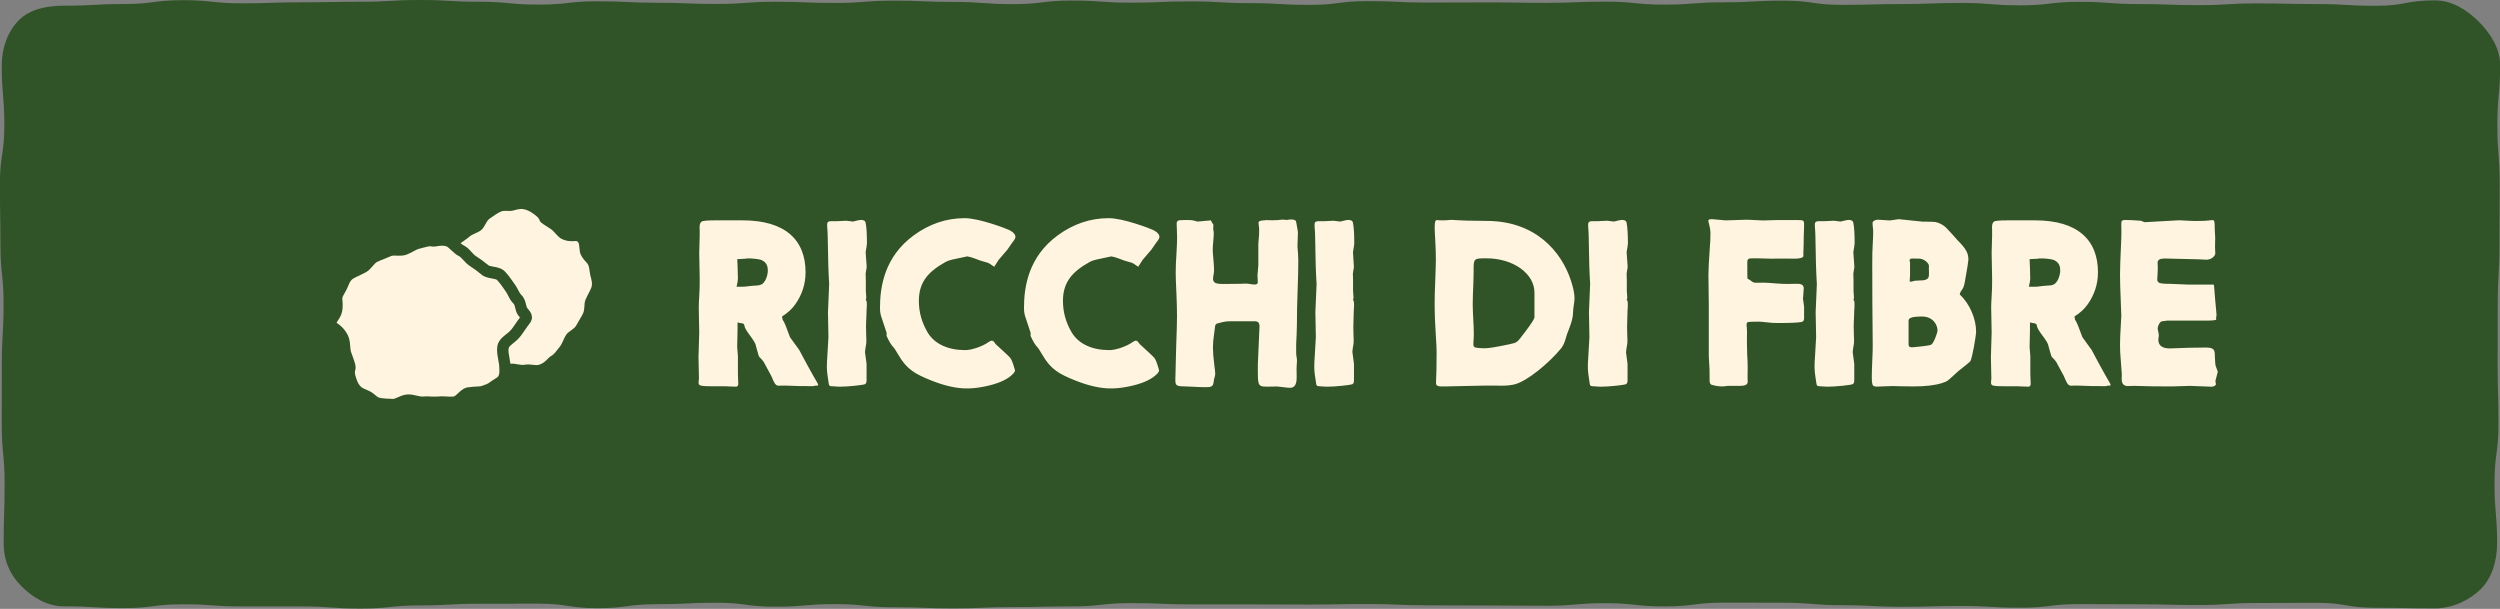 <?xml version="1.0" encoding="UTF-8"?>
<svg xmlns="http://www.w3.org/2000/svg" id="Livello_2" viewBox="0 0 272.05 66.26">
  <rect x="0" y="0" width="272.05" height="66.26" fill="#808080" stroke="none"/>
  <defs>
    <style>.cls-1{fill:#305428;}.cls-2{fill:#fff4e0;}</style>
  </defs>
  <g id="Livello_1-2">
    <path class="cls-1" d="M7,.62c3.22,0,3.22-.18,6.45-.18S16.67.02,19.89.02s3.22.34,6.45.34,3.22-.11,6.45-.11,3.22-.06,6.45-.06,3.22-.19,6.45-.19,3.22.19,6.45.19,3.22.31,6.45.31,3.22-.36,6.45-.36,3.22.16,6.45.16,3.22.13,6.45.13,3.22-.24,6.45-.24,3.23.13,6.45.13,3.22-.25,6.45-.25,3.22.14,6.45.14,3.22.24,6.45.24,3.22-.39,6.45-.39,3.22.23,6.45.23,3.22-.14,6.45-.14,3.22.19,6.45.19,3.22.19,6.45.19,3.22-.41,6.45-.41,3.22.16,6.45.16,3.22-.02,6.45-.02,3.22.05,6.44.05,3.22-.13,6.45-.13,3.23.32,6.45.32,3.22-.25,6.45-.25,3.22-.18,6.45-.18,3.22.46,6.45.46,3.23-.09,6.45-.09,3.22-.12,6.45-.12,3.23.26,6.45.26,3.23-.38,6.45-.38,3.23.24,6.45.24,3.23.12,6.45.12,3.23-.19,6.45-.19,3.22.07,6.45.07,3.23.19,6.45.19,3.23-.59,6.45-.59c1.87,0,3.52,1.08,4.74,2.3,1.23,1.23,2.34,2.87,2.34,4.74,0,3.25-.3,3.25-.3,6.5s.25,3.25.25,6.5-.02,3.25-.02,6.51-.19,3.25-.19,6.5-.01,3.25-.01,6.51.09,3.25.09,6.5-.43,3.25-.43,6.51.28,3.25.28,6.51c0,1.87-.54,3.75-1.77,4.98-1.23,1.23-3.11,2.1-4.98,2.1-3.22,0-3.22-.06-6.45-.06s-3.22-.54-6.45-.54-3.22.02-6.45.02-3.22.22-6.45.22-3.22-.08-6.45-.08-3.22-.02-6.45-.02-3.22.39-6.45.39-3.22-.19-6.45-.19-3.22.09-6.45.09-3.22-.17-6.45-.17-3.22-.27-6.45-.27-3.22-.01-6.45-.01-3.23.41-6.45.41-3.22-.35-6.45-.35-3.22.28-6.45.28-3.22-.03-6.45-.03-3.22-.02-6.45-.02-3.22-.14-6.45-.14-3.22.06-6.45.06-3.22-.02-6.45-.02h-6.45c-3.23,0-3.22-.14-6.45-.14s-3.22.36-6.45.36-3.22.07-6.45.07-3.22.14-6.45.14-3.22-.12-6.45-.12-3.23-.34-6.45-.34-3.22.28-6.45.28-3.22-.43-6.45-.43-3.22.16-6.45.16-3.23.43-6.45.43-3.22-.49-6.45-.49-3.23.01-6.45.01-3.23.18-6.45.18-3.23.34-6.45.34-3.23-.23-6.45-.23-3.23,0-6.45,0-3.22-.23-6.45-.23-3.23.41-6.45.41-3.23-.19-6.45-.19c-1.87,0-3.43-.97-4.66-2.2-1.23-1.23-1.92-2.78-1.92-4.66,0-3.25.1-3.25.1-6.5s-.31-3.25-.31-6.5.01-3.25.01-6.51.19-3.25.19-6.5-.34-3.25-.34-6.51-.06-3.25-.06-6.5.48-3.25.48-6.51-.28-3.25-.28-6.51c0-1.87.66-3.68,1.89-4.91C3.31.97,5.12.62,6.99.62"></path>
    <path class="cls-2" d="M64.34,31.31c-.13.35-.4.78-.63,1.32-.18.42-.04,1.02-.27,1.49-.21.43-.5.85-.73,1.29-.24.44-.87.64-1.12,1.05-.28.45-.4.93-.68,1.28-.38.46-.62.86-.97,1.02-.24.11-.6.73-1.27.93-.42.13-1.02-.12-1.57,0-.46.09-.99-.16-1.51-.11-.02,0-.03,0-.05,0-.03-.22-.07-.44-.1-.65-.07-.35-.13-.68-.1-.98.02-.19.17-.33.52-.61.16-.13.34-.27.51-.45.3-.3.53-.65.76-.99.16-.23.31-.45.46-.64.63-.75.1-1.36-.1-1.6-.06-.07-.12-.14-.15-.2-.03-.05-.06-.19-.09-.3-.08-.32-.18-.75-.54-1.09-.12-.12-.22-.31-.33-.52-.09-.17-.19-.37-.32-.55l-.07-.1c-.32-.46-.65-.94-1.04-1.35-.35-.37-.85-.46-1.25-.53-.19-.03-.45-.08-.53-.14-.51-.42-.94-.73-1.38-1.01-.17-.11-.33-.28-.49-.46-.23-.25-.48-.53-.83-.7-.12-.06-.23-.15-.35-.25.3-.23.65-.43.93-.68.38-.34.94-.44,1.31-.74.41-.34.54-.98.91-1.24.48-.34.92-.65,1.28-.79.36-.14.82,0,1.2-.08.38-.08.74-.23,1.13-.18.39.05.73.21,1.05.43.32.23.69.46.81.84.07.23.58.49,1.18.89.42.28.73.84,1.17,1.07.63.33,1.25.27,1.49.25.55-.05.42.62.52,1.16.08.44.42.86.73,1.18.35.35.29.91.41,1.39.12.48.27.89.1,1.36Z"></path>
    <path class="cls-2" d="M56.6,34.53c-.18.22-.33.45-.49.68-.21.31-.4.6-.63.82-.11.12-.25.23-.4.34-.41.33-.93.73-.98,1.47-.04.47.04.89.12,1.31.03.16.06.31.08.46.01.1.02.2.03.29v.05c.02.38.04.73-.09.97-.06.11-.25.23-.45.35-.15.09-.31.19-.46.31-.25.2-.53.29-.88.41l-.09.03c-.06.02-.27.03-.43.04-.29.01-.65.03-1.07.1-.41.07-.72.36-.99.61-.16.16-.39.37-.52.38-.2.03-.45.01-.71,0-.29-.02-.61-.04-.95,0-.24.02-.5.01-.78,0-.28-.02-.57-.03-.88,0-.2.01-.45-.04-.7-.1-.29-.07-.61-.14-.94-.13-.42.01-.77.17-1.09.31-.19.08-.4.18-.52.18-.26-.01-.55-.02-.83-.04s-.52-.05-.71-.1c-.11-.03-.26-.16-.41-.28-.17-.14-.37-.31-.61-.42-.12-.06-.24-.11-.35-.16-.25-.1-.46-.19-.6-.33-.22-.21-.37-.49-.48-.84l-.03-.09c-.1-.3-.19-.62-.12-.81.15-.41-.01-.84-.25-1.51-.06-.15-.12-.32-.18-.5-.06-.17-.08-.4-.1-.65-.03-.37-.06-.78-.24-1.16-.36-.76-.93-1.2-1.25-1.4.04-.08.1-.17.15-.24.08-.13.18-.27.26-.43.33-.62.28-1.39.22-1.91-.02-.18.11-.41.27-.68.09-.16.19-.33.27-.52.03-.06.05-.12.08-.18.18-.43.29-.67.53-.82.15-.1.36-.2.61-.31.25-.12.52-.25.82-.41.3-.17.52-.43.72-.66.17-.2.34-.39.51-.47.25-.12.52-.23.81-.34.23-.09.46-.18.7-.29.14-.06.39-.05.63-.04.32.01.69.02,1.04-.11.28-.11.53-.24.75-.36.25-.13.46-.25.66-.29.15-.04.29-.07.42-.11.36-.1.68-.18.86-.14.21.05.43.02.67-.02.32-.05.68-.1,1.01.03.11.04.29.22.45.37.03.03.06.06.09.08.22.21.47.44.79.6.15.07.31.25.48.43.2.22.43.47.74.67.4.25.79.54,1.26.93.32.26.73.33,1.09.4.2.04.5.09.57.16.32.34.63.78.92,1.21l.07.1c.08.12.15.26.23.41.14.28.3.59.58.86.1.09.14.28.19.49.05.2.11.44.23.65.09.15.2.27.28.37.01.02.03.04.05.06Z"></path>
    <path class="cls-2" d="M80.86,35.23l-.11-.06h-.11l-.38-.08v.84l-.04,1.85.08.95v1.98l.04,1.04c0,.22-.09.33-.27.33-.01,0-.06,0-.16-.01l-.69-.02-.19-.02h-1.73c-.64,0-1.02-.04-1.14-.11-.09-.06-.14-.14-.14-.26,0,0,.01-.09.02-.28l.02-.19-.05-2.34.08-2.65-.05-2.79c0-.15.01-.54.05-1.16.04-.6.05-1.09.05-1.45v-.59l-.05-2.7.05-1.82v-.66s-.01-.3-.01-.3c0-.3.07-.5.2-.6.14-.11.63-.15,1.48-.15h3.01c4.63,0,6.84,2.13,6.84,5.65,0,1.28-.38,2.44-1.12,3.49-.35.5-.83.94-1.44,1.32.02.08.04.16.04.23-.01.06.04.15.12.28.11.15.34.73.71,1.75l1,1.38.83,1.55c.63,1.14.98,1.77,1.07,1.9.11.18.16.29.16.35s-.02.09-.08.09c-.04,0-.07,0-.11-.01h-.07s-.12.02-.28.06h-.22s-1.38-.01-1.38-.01l-1.43-.05h-.42s-.29.02-.29.02c-.38-.05-.42-.16-.83-1.09-.46-.86-.73-1.35-.81-1.5-.08-.13-.25-.32-.49-.56-.04-.02-.15-.42-.36-1.18-.01-.22-.26-.63-.71-1.23-.35-.47-.54-.81-.55-1.03-.01-.08-.05-.14-.13-.18ZM81.18,28.15l-.95.05c.02.36.04.67.04.91,0,.41.01.7.02.9.01.15.01.25.01.28,0,.21-.05.52-.15.91h.69c.15,0,.35-.01.57-.05.42-.05.68-.07.77-.07.38-.01.64-.07.8-.2.32-.29.5-.71.57-1.27v-.25c-.01-.69-.4-.91-.63-1.04-.25-.13-1.1-.2-1.25-.2-.04,0-.2,0-.49.01ZM94.12,38.25l.18,1.35v1.8c0,.21-.06.34-.16.4-.23.11-1.91.28-2.77.28-.09,0-.22-.01-.4-.02-.32-.02-.5-.04-.56-.04-.12-.01-.19-.08-.22-.23-.14-.83-.21-1.44-.21-1.83,0-.36.01-.76.05-1.18.08-1.25.12-1.96.12-2.1l-.05-2.71.13-3.08c-.07-1.01-.13-2.75-.16-5.24-.01-.3-.02-.61-.05-.9-.01-.14-.01-.26-.01-.35,0-.22.13-.33.4-.33h.66l.79-.04c.09-.01.18-.01.23-.01.08,0,.32.04.73.09.46-.12.74-.18.84-.18.32,0,.49.09.53.27.11.5.15,1.27.15,2.3,0,.09-.05.41-.14.94l.11,1.58c0,.06-.01.18-.05.36-.04.2-.06.33-.06.39l.02.74v1.14l.05.73-.05.26s.02.04.06.09c.04.05.05.25.05.59,0,.01,0,.05-.01.11-.01.01-.01.12-.02.34l-.02.66c-.02.39-.04.76-.04,1.11s.01.67.02,1c.01.22.02.41.02.55,0,.19-.02.41-.08.68-.04.2-.06.36-.06.49ZM105.25,27.9l-1.17.25c-.57.11-.98.23-1.24.39-1.84,1.04-2.85,2.16-2.85,4.21,0,1.23.33,2.39.98,3.47.75,1.21,2.19,1.88,4.08,1.88.69,0,1.88-.41,2.52-.87.15-.11.28-.16.38-.16.11,0,.24.12.38.36,1,.91,1.55,1.43,1.63,1.55.13.18.27.54.43,1.1l.06.22c0,.19-.21.43-.64.75-.69.49-1.69.84-2.99,1.07-.59.11-1.12.15-1.63.15-1.18,0-2.54-.32-4.08-.96-1.45-.6-2.43-1.1-3.32-2.65-.29-.5-.5-.82-.63-.95-.18-.18-.41-.55-.68-1.15v-.35l-.59-1.78c-.08-.25-.13-.55-.13-.89,0-2.24.43-5.57,3.7-7.95,1.7-1.23,3.53-1.85,5.51-1.85,1.6,0,4.53,1.14,4.83,1.28.47.23.7.49.7.77,0,.12-.12.33-.36.63l-.52.75-.95,1.11-.48.75s-.16-.11-.47-.32c-.11-.08-.38-.18-.79-.28-.2-.05-.46-.14-.8-.28-.39-.15-.69-.23-.89-.25ZM120.93,27.9l-1.17.25c-.57.11-.99.23-1.24.39-1.84,1.04-2.85,2.16-2.85,4.21,0,1.23.33,2.39.98,3.47.75,1.21,2.19,1.88,4.08,1.88.69,0,1.88-.41,2.52-.87.15-.11.28-.16.38-.16.1,0,.23.12.38.36,1,.91,1.55,1.43,1.63,1.55.13.18.27.54.43,1.1l.06.22c0,.19-.21.43-.65.75-.69.49-1.69.84-2.99,1.07-.59.11-1.12.15-1.63.15-1.18,0-2.54-.32-4.08-.96-1.45-.6-2.43-1.1-3.32-2.65-.29-.5-.5-.82-.63-.95-.18-.18-.41-.55-.68-1.15v-.35l-.59-1.78c-.08-.25-.13-.55-.13-.89,0-2.24.43-5.57,3.7-7.95,1.7-1.23,3.53-1.85,5.51-1.85,1.61,0,4.54,1.14,4.83,1.28.47.23.7.49.7.77,0,.12-.12.33-.36.63l-.52.75-.95,1.11-.48.75s-.16-.11-.47-.32c-.1-.08-.38-.18-.79-.28-.2-.05-.46-.14-.8-.28-.39-.15-.69-.23-.89-.25ZM137.69,23.95c.34.01.6.02.75.02.22,0,.42-.01.6-.02.29-.04.49-.05.6-.05.05,0,.12.01.21.02.08.01.13.02.15.02s.12-.01.27-.04c.07-.01.14-.02.22-.02.27,0,.45.06.52.16.04.05.1.45.23,1.21l-.05,1.57.06.76c.02.27.03.53.03.75,0,.83-.02,1.9-.07,3.18-.06,1.44-.08,2.71-.08,3.8-.01.68-.04,1.38-.08,2.11v1.02c0,.08.01.22.04.4.03.18.05.28.05.32l-.04.76c-.01.07-.01.15-.01.26,0,.04,0,.21.01.53v.41c0,.71-.23,1.08-.71,1.08-.11,0-.21-.01-.32-.02l-1.14-.13s-.08,0-.21.01c-.11.01-.2.01-.27.01-1.68,0-1.57.2-1.57-2.44,0-.05.01-.45.05-1.21.08-1.76.13-2.73.13-2.92,0-.36-.16-.54-.48-.54h-2.78c-.31,0-.56.04-.76.09-.12.04-.26.07-.42.11-.34.06-.39.15-.43.63,0,.02-.02.22-.08.6-.08.53-.12,1.01-.12,1.43,0,.47.05,1.1.15,1.9.07.5.1.84.1,1,0,.08-.05.27-.14.59-.06.74-.19.82-.9.82-.34,0-.82-.01-1.46-.05-.16-.01-.57-.02-1.23-.05-.55-.04-.61-.22-.61-.68,0-.36.03-1.57.09-3.61.06-1.61.09-2.68.09-3.26,0-.71-.02-1.55-.06-2.48-.06-1.18-.08-1.96-.08-2.32,0-.53.02-1.22.08-2.06.05-.86.07-1.45.07-1.8,0-.33-.01-.67-.03-1.03-.01-.18-.02-.32-.02-.43,0-.18.06-.29.16-.35.08-.05.39-.07.9-.07.39,0,.63.01.76.05.29.08.43.12.45.12l1.46-.13s.05.08.13.26l.14.22-.02.47s.01.11.05.3c.01.06.01.13.01.19,0,.18-.02.48-.06.9-.04.38-.05.64-.05.81,0,.23.01.52.05.84.06.63.09,1.09.09,1.37,0,.14-.01.32-.05.53-.03.21-.06.35-.06.43,0,.18.05.3.13.4.12.13.42.2.91.2,1.05,0,1.7-.01,1.93-.02l.53-.02c.16,0,.35.01.57.05.22.04.38.05.45.05.25,0,.36-.08.35-.26l-.03-.76s.02-.35.08-.97c.01-.07.01-.11.01-.12v-2.26s0-.22.04-.55c.04-.36.05-.69.05-1,0-.18-.01-.38-.05-.59-.01-.09-.02-.18-.02-.23,0-.16.25-.25.74-.25ZM147.16,38.25l.18,1.35v1.8c0,.21-.06.34-.16.4-.23.11-1.91.28-2.77.28-.09,0-.22-.01-.4-.02-.32-.02-.5-.04-.56-.04-.12-.01-.19-.08-.22-.23-.14-.83-.21-1.44-.21-1.83,0-.36.01-.76.05-1.18.08-1.25.12-1.96.12-2.1l-.05-2.71.13-3.08c-.07-1.01-.13-2.75-.16-5.24-.01-.3-.02-.61-.05-.9-.01-.14-.01-.26-.01-.35,0-.22.13-.33.4-.33h.66l.78-.04c.09-.01.18-.01.23-.01.08,0,.32.04.73.09.46-.12.74-.18.84-.18.32,0,.49.09.53.27.11.5.15,1.27.15,2.3,0,.09-.05.41-.14.94l.1,1.58c0,.06-.01.18-.05.36-.03.2-.06.33-.06.39l.02.74v1.14l.05.73-.05.26s.02.04.06.09c.03.05.05.25.05.59,0,.01,0,.05-.01.11-.01.01-.01.12-.02.34l-.02.66c-.02.39-.03.76-.03,1.11s.01.67.02,1c.01.22.02.41.02.55,0,.19-.02.41-.08.68-.03.2-.06.36-.06.49ZM157.87,23.92c1.16.08,2.46.12,3.89.12,5.34,0,8.14,3.33,9.18,6.46.27.83.4,1.48.4,1.95,0,.15-.02.41-.08.75-.06.36-.08.68-.09.95-.01.39-.15.93-.42,1.62-.19.46-.3.8-.35,1-.13.49-.31.87-.52,1.14-1.35,1.64-3.64,3.5-4.94,3.88-.4.12-.89.18-1.49.18-.12,0-.36,0-.74-.01h-1.07l-4.36.09h-.48c-.35,0-.53-.11-.53-.33v-.15c.04-.74.06-1.84.06-3.28,0-.32-.02-.89-.08-1.71-.08-1.18-.13-2.34-.13-3.49,0-.69.01-1.42.05-2.17.06-1.51.08-2.41.08-2.71,0-.53-.02-1.17-.06-1.95-.05-.81-.07-1.31-.07-1.52,0-.53.07-.79.21-.79.06,0,.16.01.32.02.08.01.19.01.29.01.21,0,.53-.01.94-.05ZM166.98,34.54v-2.7c0-2.05-2.27-3.73-5.24-3.73-1.37,0-1.39.01-1.38,1.37,0,.39-.02,1.28-.08,2.67-.01.41-.02.74-.02,1,0,.32.03,1.12.1,2.41.01.27.02.54.02.81,0,.21-.01.39-.02.54-.02.27-.03.45-.03.54,0,.2.07.33.21.36.25.06.59.09,1.03.09.41,0,1.28-.14,2.6-.42,1.03-.23.84-.12,1.91-1.52.6-.8.9-1.28.9-1.43ZM176.93,38.25l.18,1.35v1.8c0,.21-.06.34-.16.4-.23.11-1.91.28-2.77.28-.09,0-.22-.01-.4-.02-.32-.02-.5-.04-.56-.04-.12-.01-.19-.08-.22-.23-.14-.83-.21-1.44-.21-1.83,0-.36.01-.76.05-1.18.08-1.25.12-1.96.12-2.1l-.05-2.71.13-3.08c-.07-1.01-.13-2.75-.16-5.24-.01-.3-.02-.61-.05-.9-.01-.14-.01-.26-.01-.35,0-.22.13-.33.4-.33h.66l.79-.04c.09-.01.17-.01.23-.01.08,0,.32.04.73.09.46-.12.74-.18.84-.18.32,0,.49.09.53.27.1.5.15,1.27.15,2.3,0,.09-.05.41-.14.94l.11,1.58c0,.06-.01.18-.05.36-.04.2-.06.33-.06.39l.02.74v1.14l.05.73-.05.26s.02.04.06.09c.04.05.05.25.05.59,0,.01,0,.05-.01.11-.01.01-.01.12-.02.34l-.02.66c-.02.39-.03.76-.03,1.11s.01.67.02,1c.01.22.02.41.02.55,0,.19-.02.41-.08.68-.04.2-.06.36-.06.49ZM191.89,23.99l1.38-.04h2.45c.64,0,.6.08.6.7l-.04,1.16c0,.57-.01,1.05-.03,1.46-.01.09-.01.16-.01.21v.15c.01.09.01.16.01.2,0,.21-.34.32-1.03.32-.07,0-.26,0-.56-.01h-1.39c-.31.01-.49.01-.57.01-.19,0-.41-.01-.66-.02-.19-.01-.45-.02-.79-.02h-.36c-.61,0-.75-.01-.75.49v.48s.01.18.01.18c-.01.08-.01.14-.01.15v.16s.01.11.01.11c0,.05,0,.08-.01.12v.05s0,.02.01.02v.4l.03.06.28.16c.19.19.39.28.61.28h.22c.25-.01.43-.01.57-.01.3,0,.71.02,1.22.07.59.05,1.08.07,1.49.07.26,0,.54-.01.83-.02h.19c.46,0,.69.16.69.49,0,.04-.01.29-.05.77l-.03.36.12.88v1.27c0,.22-.09.35-.29.39-.36.07-1.22.11-2.57.11-.39,0-.81-.02-1.24-.08-.38-.05-.67-.07-.88-.07-.7,0-1.09.02-1.17.07-.07.04-.11.12-.11.22,0,.08.01.27.04.59.01.11.01.2.01.29,0,.2,0,.45-.01.74v.46c0,.28.01.7.03,1.25.04.55.05,1.03.05,1.44,0,.25,0,.47-.01.66v.36c0,.09,0,.2.01.3v.18c0,.29-.28.43-.84.43h-1.17c-.09-.01-.26,0-.48.04l-.27.02c-.36,0-.75-.06-1.16-.18-.12-.04-.19-.15-.22-.34-.01-.07-.01-.52-.01-1.32l-.08-1.44v-5.58l-.04-3.3c0-.52.05-1.49.15-2.92.05-.57.07-1.09.07-1.54,0-.34-.05-.67-.14-1.01-.06-.2-.09-.33-.09-.39,0-.12.1-.18.3-.18.07,0,.15,0,.26.01.81.08,1.24.12,1.32.12l2.22-.07c.27,0,.61.01,1.02.04.41.02.7.04.88.04ZM201.6,38.25l.18,1.35v1.8c0,.21-.06.34-.16.4-.23.11-1.91.28-2.77.28-.09,0-.22-.01-.4-.02-.32-.02-.5-.04-.56-.04-.12-.01-.19-.08-.22-.23-.14-.83-.21-1.44-.21-1.83,0-.36.01-.76.05-1.18.08-1.25.12-1.96.12-2.1l-.05-2.71.13-3.08c-.07-1.01-.13-2.75-.16-5.24-.01-.3-.02-.61-.05-.9-.01-.14-.01-.26-.01-.35,0-.22.13-.33.4-.33h.66l.79-.04c.09-.01.18-.01.23-.01.08,0,.32.04.73.09.46-.12.74-.18.84-.18.32,0,.49.09.53.27.11.5.15,1.27.15,2.3,0,.09-.05.41-.14.94l.11,1.58c0,.06-.01.18-.05.36-.04.2-.06.33-.06.39l.02.74v1.14l.05.73-.05.26s.02.04.06.09c.04.05.05.25.05.59,0,.01,0,.05-.01.11-.01.01-.01.12-.02.34l-.02.66c-.02.39-.04.76-.04,1.11s.01.67.02,1c.01.22.02.41.02.55,0,.19-.02.41-.08.68-.03.2-.06.36-.06.49ZM213.28,32.07c1.11,1.03,1.76,2.68,1.76,4.01,0,.41-.41,2.91-.64,3.25-.04.05-.47.4-1.31,1.07-.6.55-.97.89-1.12,1-.15.11-.39.21-.69.3-.74.23-1.76.35-3.06.35-.47,0-.97-.01-1.5-.02-.38-.01-.63-.02-.76-.02-.2,0-.42.01-.67.02-.43.02-.77.04-1.02.04-.22,0-.38-.04-.45-.12-.08-.09-.13-.39-.13-.88,0-.39.01-.98.05-1.79.04-.79.05-1.32.05-1.64l-.04-4.8c-.01-1.34-.01-2.66-.01-3.96,0-1.02.01-1.78.05-2.3.04-.64.05-1.1.05-1.36,0-.18-.01-.38-.05-.62-.01-.13-.02-.23-.02-.32s.02-.14.08-.19c.15-.13.33-.19.54-.18l1.27.08.96-.14,2.6.27c.76,0,1.23.01,1.4.04.41.09.77.28,1.09.55.46.47.89.95,1.31,1.43,1.02,1.02,1.18,1.48,1.18,2.14,0,.15-.13.96-.39,2.41-.06.36-.15.62-.26.77-.25.34-.33.55-.26.61ZM207.8,28.32l.05.27v1.35l-.04.7c.06.01.11.01.15.01.06,0,.13-.01.22-.05.13-.05.36-.07.73-.08.88,0,1-.25,1-.7v-.28c-.01-.12-.01-.19-.01-.22v-.18c.01-.08.01-.14.01-.2,0-.29-.52-.8-1.09-.8h-.34s-.36-.01-.36-.01c-.21,0-.32.06-.32.19ZM207.69,34.85v2.65c0,.22.15.32.45.29,1.21-.11,1.89-.2,2.03-.29.27-.19.67-1.28.67-1.55,0-.55-.45-1.51-1.7-1.51-.96,0-1.44.14-1.44.41ZM221.48,35.23l-.1-.06h-.1l-.38-.08v.84l-.04,1.85.08.95v1.98l.04,1.04c0,.22-.09.33-.27.33-.01,0-.06,0-.16-.01l-.69-.02-.19-.02h-1.73c-.65,0-1.02-.04-1.14-.11-.09-.06-.14-.14-.14-.26,0,0,.01-.09.02-.28l.02-.19-.05-2.34.08-2.65-.05-2.79c0-.15.01-.54.05-1.16.04-.6.05-1.09.05-1.45v-.59l-.05-2.7.05-1.82v-.66s-.01-.3-.01-.3c0-.3.07-.5.2-.6.14-.11.63-.15,1.48-.15h3.01c4.63,0,6.84,2.13,6.84,5.65,0,1.28-.38,2.44-1.12,3.49-.35.5-.83.94-1.44,1.32.02.08.04.16.04.23-.01.06.03.15.12.28.1.15.34.73.71,1.75l1,1.38.83,1.55c.63,1.14.98,1.77,1.07,1.9.11.18.16.29.16.35s-.02.09-.08.09c-.03,0-.07,0-.1-.01h-.07s-.12.02-.28.06h-.22s-1.38-.01-1.38-.01l-1.43-.05h-.42s-.29.02-.29.02c-.38-.05-.42-.16-.83-1.09-.46-.86-.73-1.35-.81-1.5-.08-.13-.25-.32-.49-.56-.03-.02-.15-.42-.36-1.18-.01-.22-.26-.63-.72-1.23-.35-.47-.54-.81-.55-1.03-.01-.08-.05-.14-.13-.18ZM221.81,28.15l-.95.05c.02.36.04.67.04.91,0,.41.01.7.02.9.01.15.01.25.01.28,0,.21-.05.52-.15.91h.69c.15,0,.35-.01.57-.05.42-.05.68-.07.77-.07.38-.01.65-.07.8-.2.32-.29.5-.71.58-1.27v-.25c-.01-.69-.4-.91-.63-1.04-.25-.13-1.1-.2-1.25-.2-.04,0-.2,0-.49.01ZM232.88,23.99c.32.13.49.19.52.19l3.75-.21c1.02.06,1.61.08,1.78.08.72,0,1.2-.02,1.44-.06.16-.02.29-.04.4-.04s.17.06.2.18c.02.09.04.36.04.81.03.57.05.9.05,1.01,0,.08,0,.19-.01.3-.01.32-.01.5-.01.56,0,.13,0,.26.01.39.01.15.02.28.02.36,0,.13-.07.26-.21.4-.21.2-.47.3-.77.3l-.77-.04-3.76-.09c-.52,0-.77.15-.77.45,0,.09,0,.2.01.32.01.11.01.2.01.26,0,.05,0,.16-.01.34-.01.04-.04.61-.04.76-.01.06-.01.11-.01.15,0,.16.07.28.2.36.15.08.57.12,1.28.12l1.89.08h1.5c.81-.01,1.23-.01,1.26,0,.04.02.05.11.06.23.01.33.18,2.12.23,2.68.02.16.03.3.03.41,0,.07-.01.14-.03.22-.01.07-.02.13-.02.16,0,.01,0,.04.01.05.01.01.02.02.02.04,0,.08-.39.13-1.17.13h-4.22s-.17.04-.51.07c-.22.01-.48.47-.48.79,0,.06.02.18.06.34.03.15.06.28.06.39,0,.07-.01.19-.04.35-.01.06-.01.09-.01.12,0,.69.47,1.01,1.42.96,1.36-.06,2.6-.09,3.71-.09.7,0,1,.12,1.01.68.03.79.06,1.21.08,1.27.16.45.25.67.25.68l-.26,1,.06.38c-.08.16-.25.25-.48.25l-2.37-.09c-1.02.04-1.65.06-1.92.06-1.51,0-2.74-.01-3.71-.05-.19-.01-.32-.01-.39-.01-.1,0-.23,0-.36.01-.15.01-.27.01-.35.01-.46,0-.68-.26-.68-.76,0-.06,0-.15.01-.3v-.28c0-.13-.04-.68-.12-1.63-.05-.53-.07-1.03-.07-1.52,0-.29.01-.6.02-.9l.12-2.25-.12-3.26c-.01-.43-.02-.84-.02-1.24,0-.64.04-1.68.1-3.07.04-.71.05-1.25.05-1.63,0-.16,0-.36-.01-.59v-.21c0-.39.09-.43.5-.43.33,0,.84.02,1.56.08Z"></path>
  </g>
</svg>
